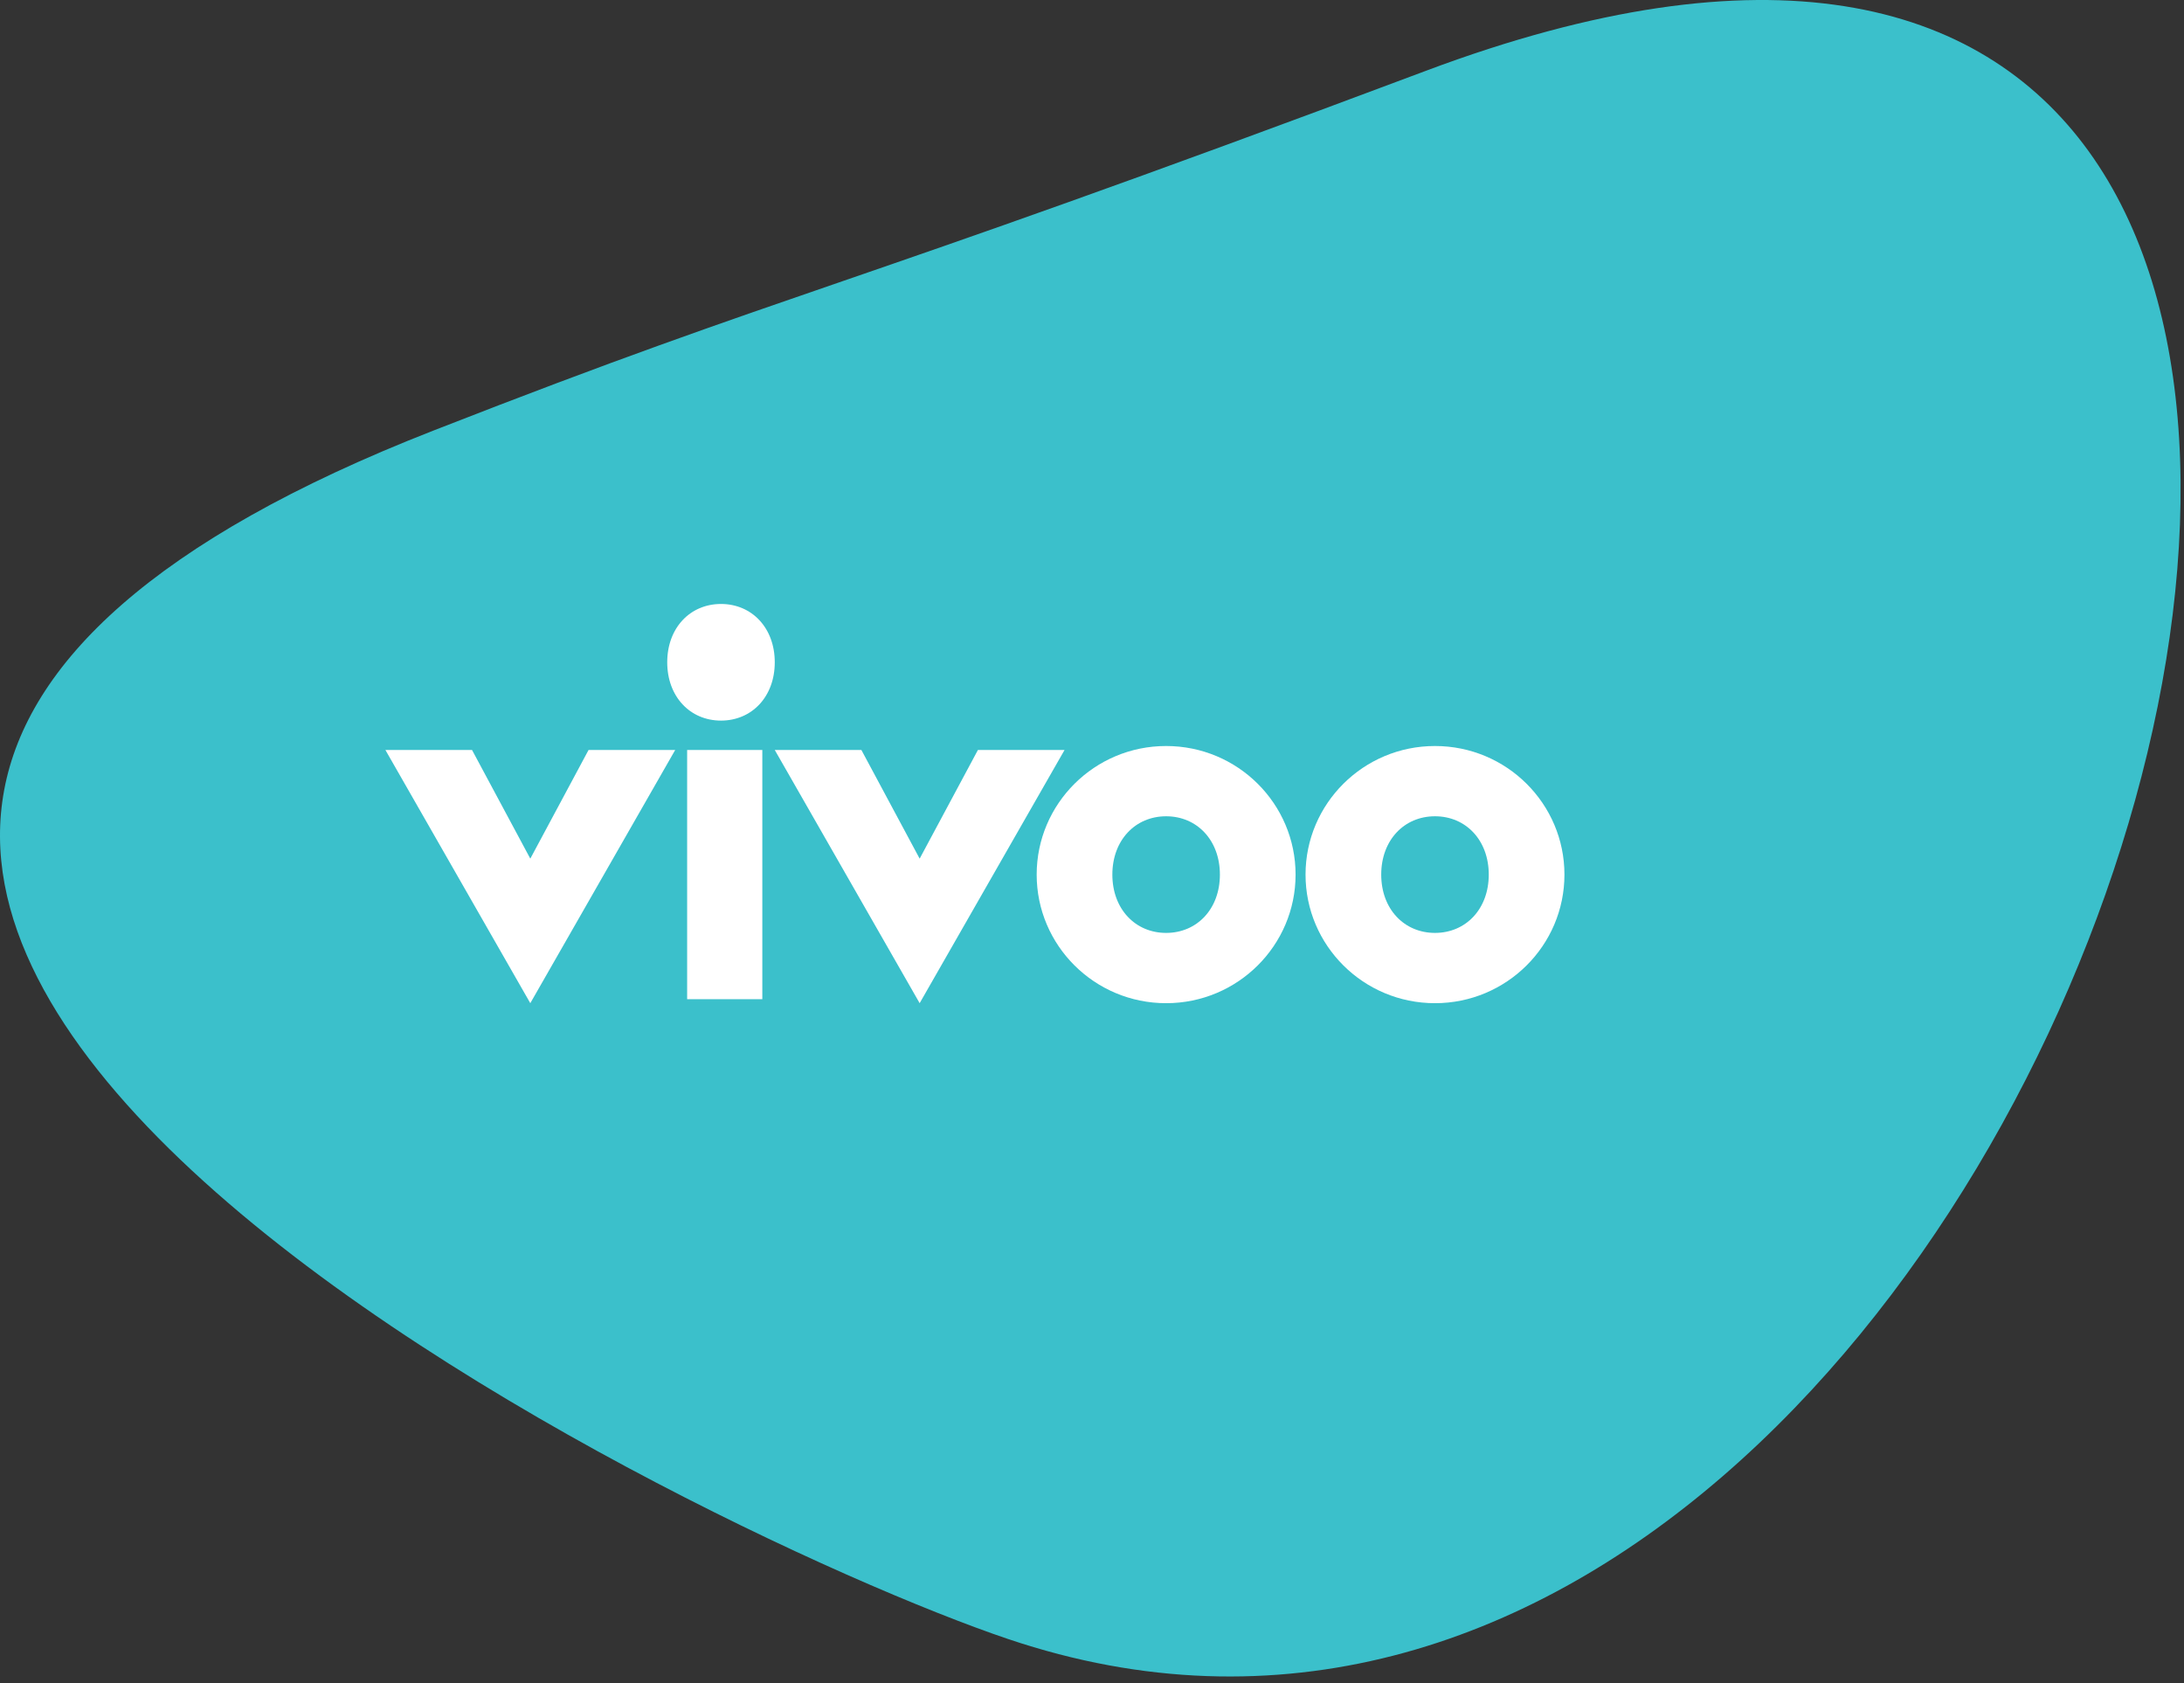 <svg xmlns="http://www.w3.org/2000/svg" width="170" height="131"><rect width="100%" height="100%" fill="#333333" stroke="none"/><g fill="none" fill-rule="evenodd"><path fill="#3BC0CB" d="M111.007 5.504c106.167-39.823 51.852 150.482-32.52 122.048-24.66-8.31-132.266-59.836-44.782-94.034C62.49 22.266 64.139 23.083 111.007 5.504"/><path fill="#FFF" d="M36.743 58.363l4.535 8.455 4.534-8.455h6.744L41.278 78.066 30 58.363h6.743zm30.307 0l4.535 8.455 4.534-8.455h6.744L71.585 78.066 60.307 58.363h6.743zm-7.712 0v19.393h-5.852V58.363h5.852zm35.617 9.696c0-2.676-1.783-4.538-4.186-4.538-2.402 0-4.185 1.862-4.185 4.538s1.783 4.538 4.185 4.538c2.403 0 4.186-1.862 4.186-4.538m-4.186-10.006c5.581 0 10.077 4.499 10.077 10.006 0 5.508-4.496 10.007-10.077 10.007-5.58 0-10.076-4.5-10.076-10.007s4.496-10.006 10.076-10.006zm20.928 0c5.581 0 10.077 4.499 10.077 10.006 0 5.508-4.496 10.007-10.077 10.007-5.58 0-10.076-4.5-10.076-10.007s4.495-10.006 10.076-10.006zm0 5.468c-2.403 0-4.185 1.862-4.185 4.538s1.782 4.538 4.185 4.538c2.403 0 4.186-1.862 4.186-4.538s-1.783-4.538-4.186-4.538zM56.121 47c2.403 0 4.186 1.862 4.186 4.538s-1.783 4.538-4.186 4.538-4.185-1.862-4.185-4.538S53.718 47 56.12 47z"/></g></svg>